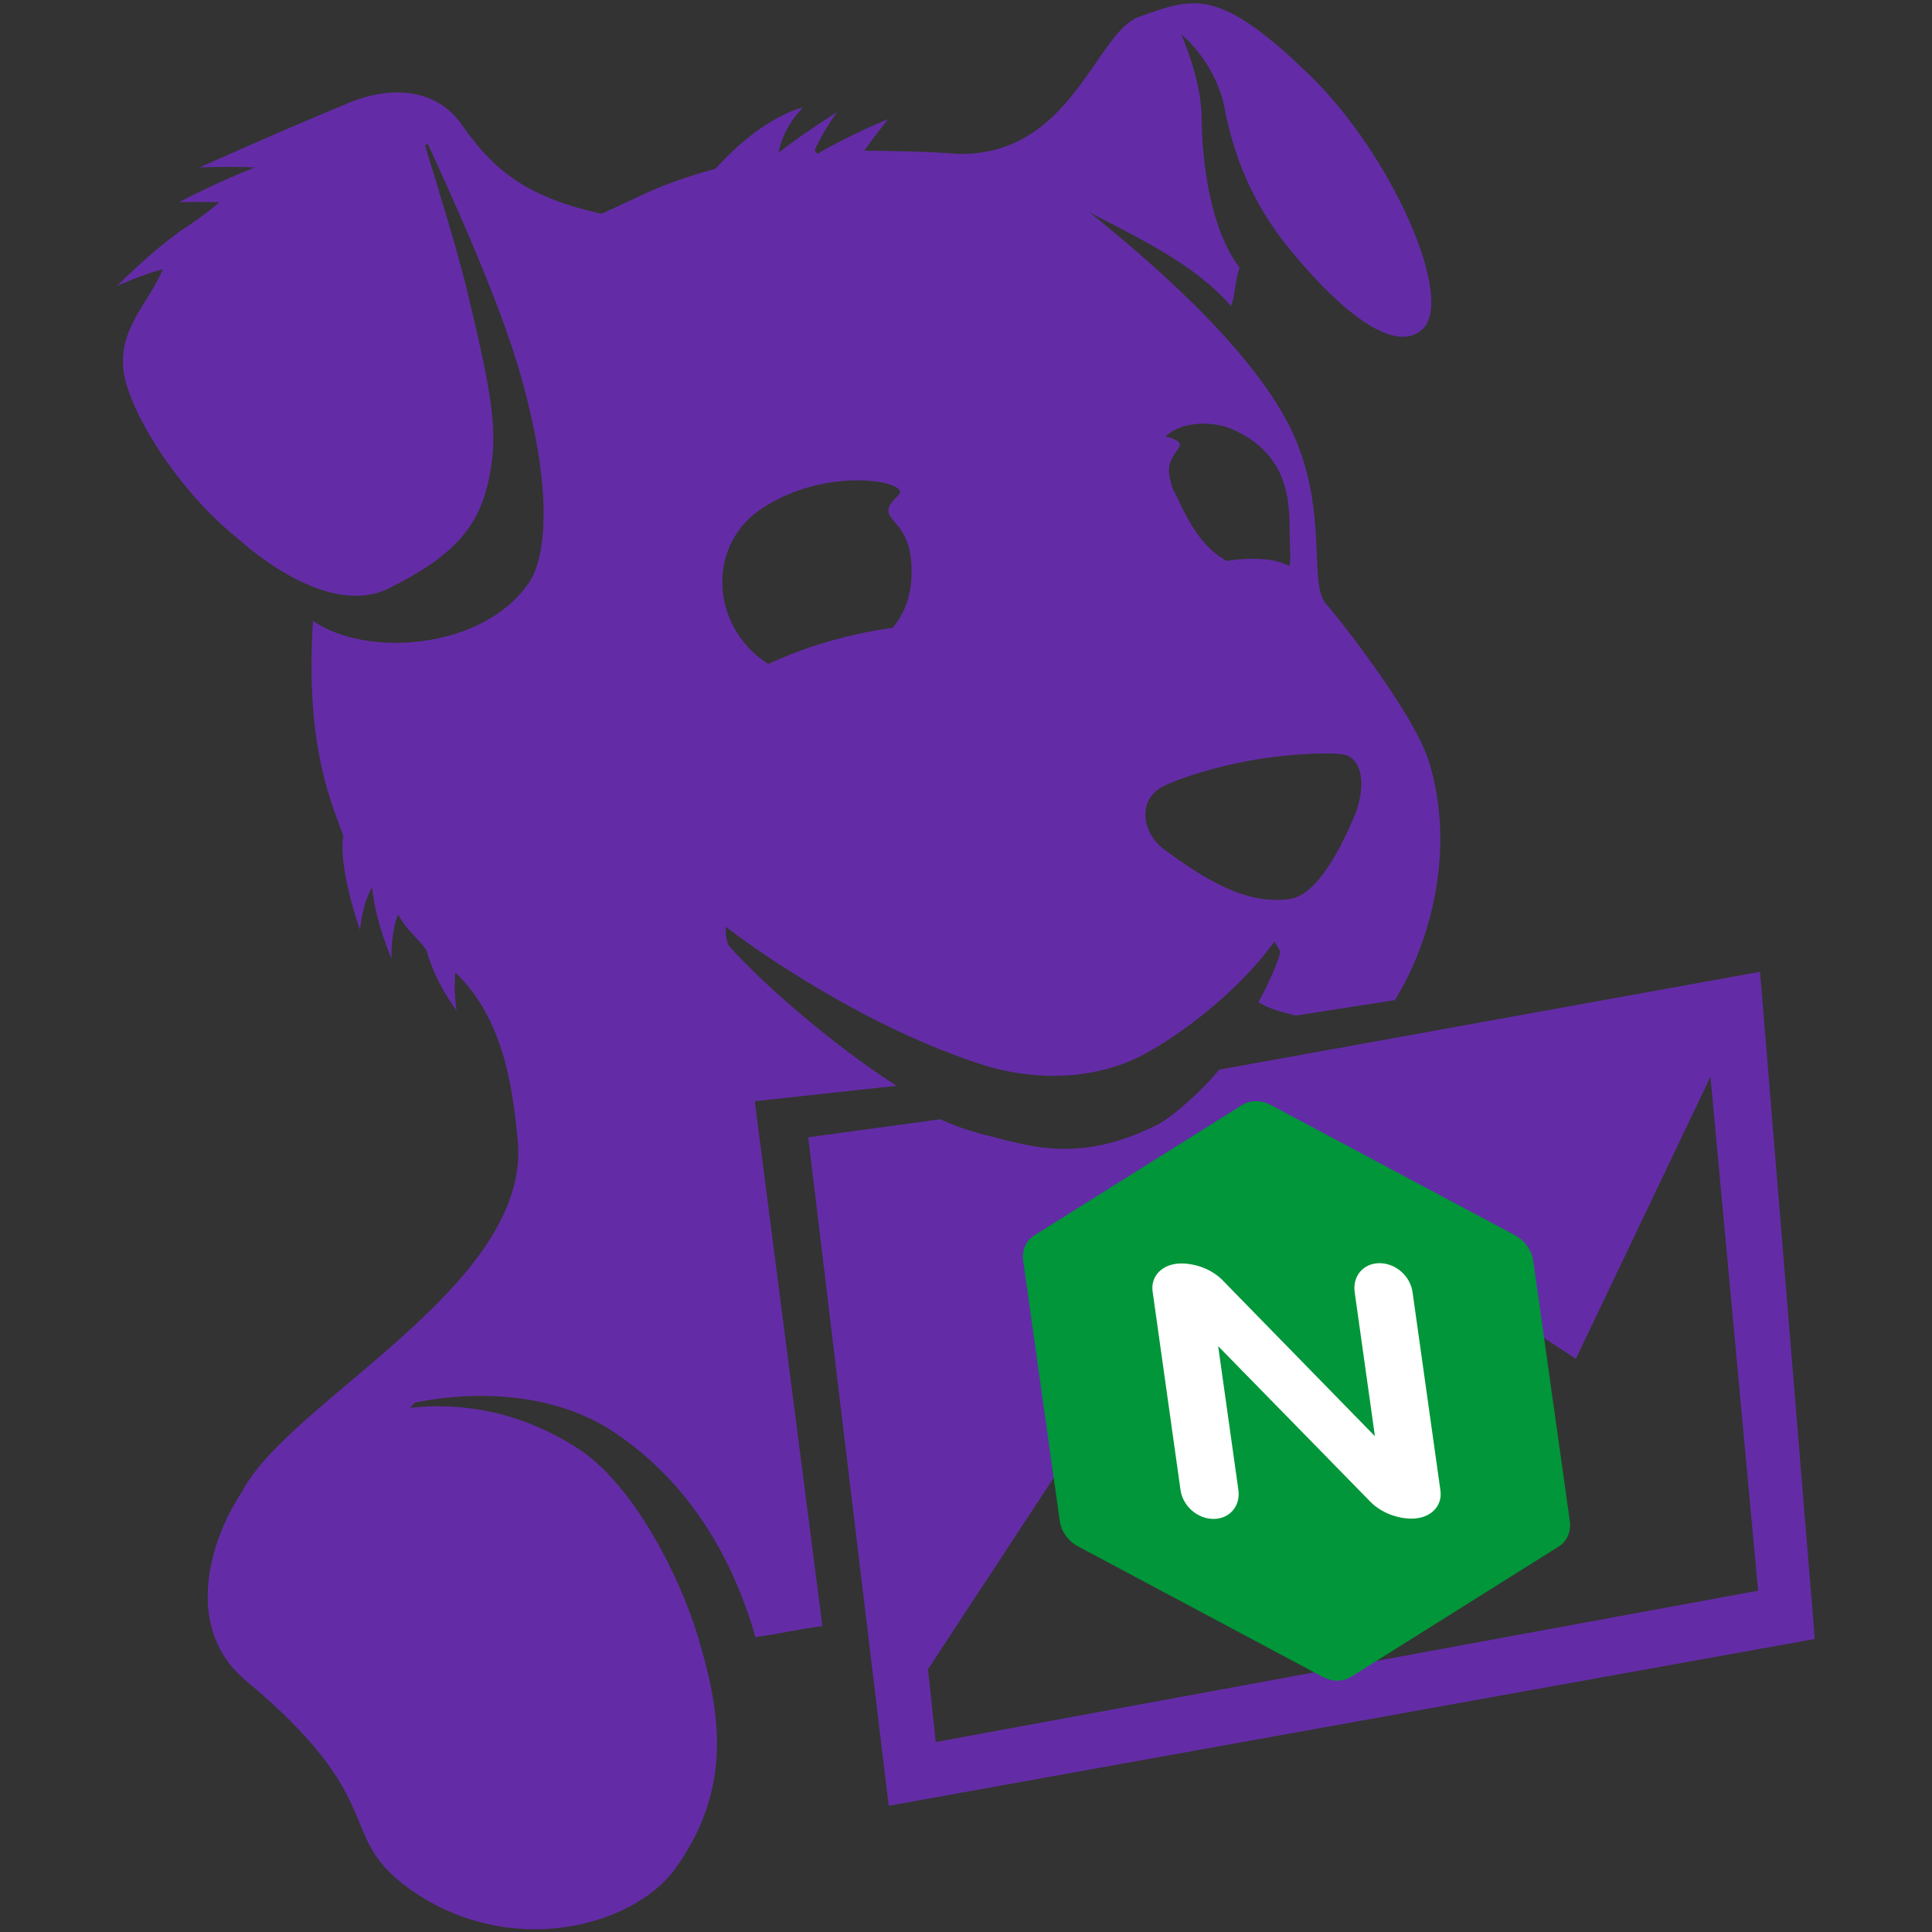 <?xml version="1.0" encoding="utf-8"?>
<!-- Generator: Adobe Illustrator 24.0.3, SVG Export Plug-In . SVG Version: 6.00 Build 0)  -->
<svg version="1.1" id="Layer_1" xmlns="http://www.w3.org/2000/svg" xmlns:xlink="http://www.w3.org/1999/xlink" x="0px" y="0px"
   viewBox="0 0 300 300" style="enable-background:new 0 0 300 300;" xml:space="preserve">
  <rect x="0" y="0" width="300" height="300" fill="#333333" stroke="none"/>
  <style type="text/css">
    .st0{fill:#632CA6;}
  </style>
  <g>

    <path class="st0" d="M118.1,79.1c10.3-7,23.7-4.3,21.4-2.2c-4.2,4,1.4,2.9,2,10.3c0.4,5.5-1.4,8.5-2.9,10.3
      c-3.2,0.4-7.1,1.2-11.9,2.7c-2.8,0.9-5.2,1.9-7.4,2.9c-0.6-0.4-1.2-0.8-1.9-1.4C110.2,95.4,110.4,84.3,118.1,79.1 M179.8,122.6
      c1.9-1.4,10.4-4.2,18.3-5.1c4.1-0.5,10.1-0.8,11.3-0.1c2.5,1.4,2.5,5.6,0.8,9.6c-2.5,5.8-6,12.1-10,12.6
      c-6.5,0.9-12.7-2.7-19.7-7.9C178,129.8,176.4,125.2,179.8,122.6 M191.7,66.8c9.6,4.5,8.4,13,8.6,18c0.1,1.4,0.1,2.4-0.1,3.1
      c-1.3-0.7-3.4-1.3-6.8-1.1c-1,0-1.9,0.2-2.9,0.3c-3.6-1.9-5.7-5.6-7.6-9.6c-0.2-0.4-0.3-0.7-0.5-1c0-0.1-0.1-0.3-0.2-0.4
      c0-0.1,0-0.1-0.1-0.2c-1.1-3.4-0.4-4.1,0.1-5.1c0.5-1.1,2.2-1.9-0.4-2.8c-0.2-0.1-0.5-0.1-0.8-0.2C183,65.6,188.1,65.1,191.7,66.8
       M139.2,168.6c-10.4-6.7-21.1-16.2-25.8-21.5c-0.8-0.6-0.7-3.2-0.7-3.2c4.2,3.3,21.8,15.8,40.4,21.6c6.5,2,16.6,2.8,25.3-2.2
      c6.7-3.8,14.7-10.4,19.5-17.1l0.9,1.5c0,1-2.2,5.9-3.4,7.9c2,1.2,3.5,1.5,5.8,2.1l15.4-2.4c5.5-8.9,9.5-23.3,5.3-37
      c-2.4-7.8-15-23.5-15.8-24.3c-3.2-3,0.5-14.7-5.7-27.5C193.7,53,176.5,38.9,169,32.8c2.2,1.6,15.8,7.1,22.1,14.7
      c0.6-0.8,0.8-4.9,1.4-5.9c-5.4-7.1-5.9-19.8-5.9-23.1c0-6.2-3.2-13.2-3.2-13.2s5.4,4.3,6.8,11.7c1.7,8.8,5.2,15.7,9.9,21.5
      C209,49.4,217,55,221,51c4.8-4.9-4.9-26.8-17.3-39c-14.5-14.2-18.3-12.4-26.8-9.4c-6.8,2.4-10.5,21.7-28.2,21.3
      c-3-0.3-10.7-0.5-14.5-0.5c2-2.8,3.7-4.9,3.7-4.9s-5.9,2.4-11,5.4l-0.4-0.6c1.7-3.6,3.5-5.9,3.5-5.9s-4.7,2.9-9.1,6.3
      c0.8-4.3,3.8-7,3.8-7s-6,1.1-13.6,9.5c-8.7,2.4-10.8,3.9-17.7,7c-11.2-2.5-16.5-6.4-21.6-13.7C68,13.9,61.1,13.1,54.1,16
      C43.9,20.2,31,26,31,26s4.2-0.2,8.6,0c-6,2.3-11.8,5.4-11.8,5.4s2.8-0.1,6.3,0c-2.4,2-3.7,2.9-6,4.4c-5.5,4-9.9,8.6-9.9,8.6
      s3.7-1.7,7.1-2.6c-2.3,5.4-7,9.3-6.1,15.9c0.8,6,8.2,18.3,17.7,25.9c0.8,0.7,13.8,12.7,23.6,7.7c9.8-4.9,13.6-9.3,15.2-16
      c1.9-7.7,0.8-13.6-3.2-30.3c-1.3-5.5-4.8-16.9-6.5-22.4l0.4-0.3C69.5,29,77.7,46.8,81,58.8c5.2,18.7,3.5,28.1,1.2,31.6
      c-7.1,10.5-25.3,11.8-33.6,6c-1.3,20.1,3.2,28.9,4.7,33.4c-0.8,5.1,2.6,14.6,2.6,14.6s0.4-4.3,1.9-6.6c0.4,5.1,3,11.1,3,11.1
      s-0.2-3.7,1-6.9c1.6,2.8,2.9,3.4,4.4,5.5c1.5,5.4,4.7,9.4,4.7,9.4s-0.5-2.9-0.2-5.9c7.6,7.3,8.9,18,9.7,26.1
      c2.1,22.5-35.5,40.4-42.8,54.5c-5.5,8.3-8.8,21.5,0.5,29.3c22.6,18.8,13.9,23.9,25.2,32.2c15.5,11.3,35,6.2,41.6-3
      c9.2-12.8,6.8-24.9,3.4-36.2c-2.7-8.9-9.9-23.6-18.9-29.2c-9.2-5.8-18.1-6.9-25.7-6.1l0.7-0.8c10.9-2.2,22.3-1,30.5,4.3
      c9.3,6,17.9,16.3,22.4,32.1c5.1-0.7,5.8-1.1,10.4-1.7L117.2,171L139.2,168.6z M145.3,270.5l-1.2-11.3l23.5-35.8l26.7,7.8l22.9-38.3
      l27.5,18.1l20.9-43.8L273,247L145.3,270.5z M273.3,150.9l-84,15.2c-2.1,2.7-7.2,7.4-9.7,8.6c-10.6,5.3-17.8,3.8-24,2.2
      c-4-1-6.3-1.6-9.6-3.1l-20.5,2.8L138,280.4l143.8-25.9L273.3,150.9z"/>

<g transform="scale(0.3) translate(500 570) skewX(8)">
  <svg version="1.1" id="Layer_2" xmlns="http://www.w3.org/2000/svg" xmlns:xlink="http://www.w3.org/1999/xlink" x="0px" y="0px"
     viewBox="0 0 174.5 198.3" style="enable-background:new 0 0 174.5 198.3;" xml:space="preserve">
  <style type="text/css">
    .st1{fill:#FFFFFF;}
    .st2{fill:#009639;}
  </style>
  <path class="st2" d="M1.4,148.7c0.9,1.6,2.2,2.8,3.8,3.7l77,44.4l0,0c3.2,1.9,7.1,1.9,10.2,0l77-44.4c3.2-1.8,5.1-5.2,5.1-8.9V54.7
    l0,0c0-3.7-1.9-7.1-5.1-8.9l-77-44.4v0c-3.2-1.9-7.1-1.9-10.2,0v0l-77,44.4C1.9,47.6,0,51,0,54.7l0,0v88.9
    C0,145.4,0.4,147.1,1.4,148.7"/>
  <path class="st1" d="M62.6,133c0,5.5-4.4,9.9-9.9,9.9s-9.9-4.4-9.9-9.9l0,0l0-67.9c0-5.3,4.7-9.6,11.2-9.6c4.7,0,10.2,1.9,13.5,6
    l3,3.6l41.4,49.5V65.3h0c0-5.5,4.4-9.9,9.9-9.9c5.5,0,9.9,4.4,9.9,9.9h0l0,67.9c0,5.3-4.7,9.6-11.2,9.6c-4.7,0-10.2-1.9-13.5-6
    L62.6,83.8L62.6,133L62.6,133z"/>
  </svg>
</g>

  </g>
</svg>
